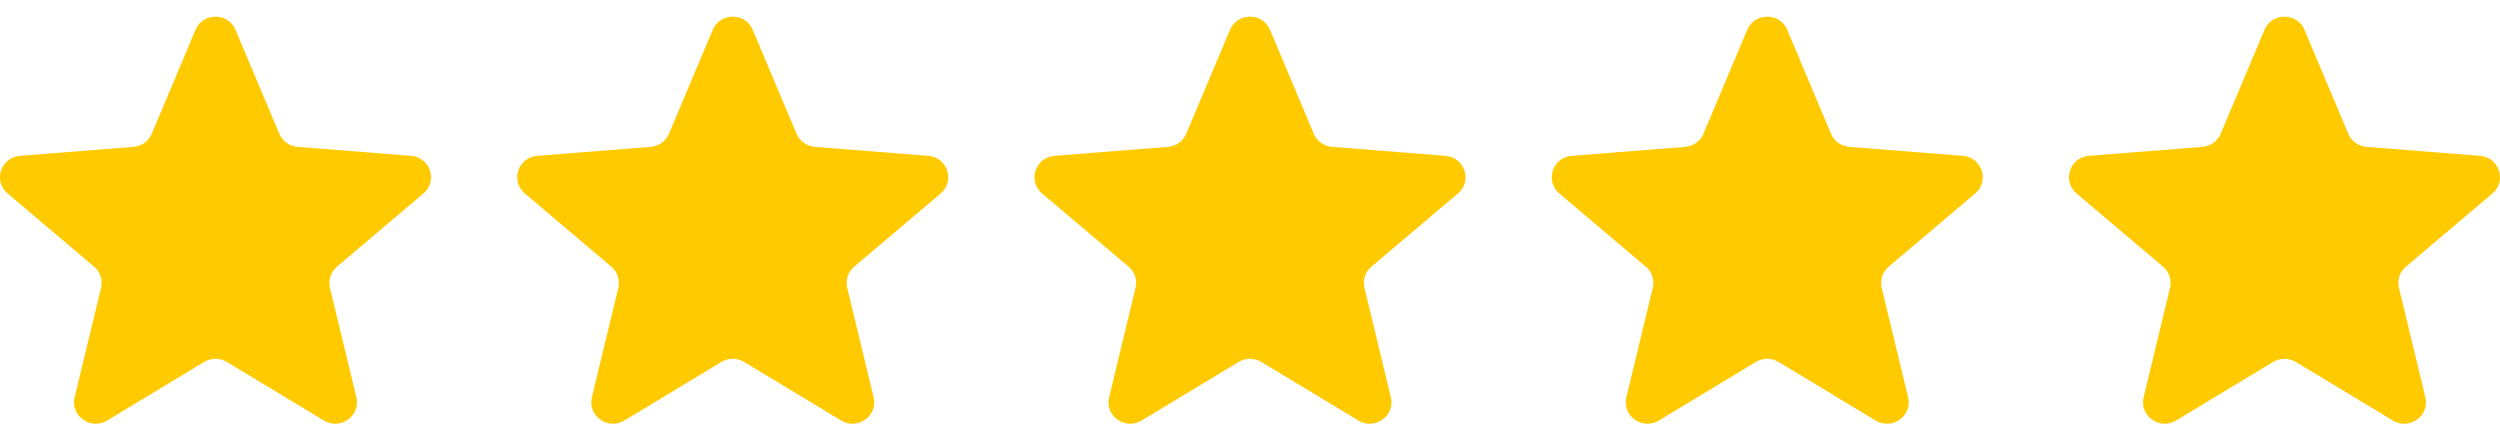 <svg width="116" height="20" viewBox="0 0 116 20" fill="none" xmlns="http://www.w3.org/2000/svg">
<g clip-path="url(#clip0_4467_95)">
<path d="M9.071 1.386C9.415 0.569 10.585 0.569 10.929 1.386L12.958 6.205C13.103 6.549 13.431 6.784 13.807 6.814L19.073 7.231C19.965 7.302 20.327 8.402 19.647 8.977L15.635 12.372C15.348 12.615 15.223 12.995 15.311 13.358L16.536 18.434C16.744 19.294 15.797 19.974 15.033 19.514L10.524 16.793C10.203 16.599 9.797 16.599 9.475 16.793L4.967 19.514C4.203 19.974 3.256 19.294 3.464 18.434L4.689 13.358C4.777 12.995 4.652 12.615 4.365 12.372L0.353 8.977C-0.327 8.402 0.035 7.302 0.927 7.231L6.193 6.814C6.569 6.784 6.897 6.549 7.042 6.205L9.071 1.386Z" fill="#FFCA00"/>
<path d="M33.071 1.386C33.415 0.569 34.585 0.569 34.929 1.386L36.958 6.205C37.103 6.549 37.431 6.784 37.807 6.814L43.073 7.231C43.965 7.302 44.327 8.402 43.647 8.977L39.635 12.372C39.348 12.615 39.223 12.995 39.311 13.358L40.536 18.434C40.744 19.294 39.797 19.974 39.033 19.514L34.525 16.793C34.203 16.599 33.797 16.599 33.475 16.793L28.967 19.514C28.203 19.974 27.256 19.294 27.464 18.434L28.689 13.358C28.777 12.995 28.652 12.615 28.365 12.372L24.353 8.977C23.673 8.402 24.035 7.302 24.927 7.231L30.193 6.814C30.57 6.784 30.897 6.549 31.042 6.205L33.071 1.386Z" fill="#FFCA00"/>
<path d="M57.071 1.386C57.415 0.569 58.585 0.569 58.929 1.386L60.958 6.205C61.103 6.549 61.431 6.784 61.807 6.814L67.073 7.231C67.965 7.302 68.327 8.402 67.647 8.977L63.635 12.372C63.348 12.615 63.223 12.995 63.311 13.358L64.536 18.434C64.744 19.294 63.797 19.974 63.033 19.514L58.525 16.793C58.203 16.599 57.797 16.599 57.475 16.793L52.967 19.514C52.203 19.974 51.256 19.294 51.464 18.434L52.689 13.358C52.777 12.995 52.652 12.615 52.365 12.372L48.353 8.977C47.673 8.402 48.035 7.302 48.927 7.231L54.193 6.814C54.569 6.784 54.897 6.549 55.042 6.205L57.071 1.386Z" fill="#FFCA00"/>
<path d="M81.071 1.386C81.415 0.569 82.585 0.569 82.929 1.386L84.958 6.205C85.103 6.549 85.431 6.784 85.807 6.814L91.073 7.231C91.965 7.302 92.327 8.402 91.647 8.977L87.635 12.372C87.348 12.615 87.223 12.995 87.311 13.358L88.536 18.434C88.744 19.294 87.797 19.974 87.033 19.514L82.525 16.793C82.203 16.599 81.797 16.599 81.475 16.793L76.967 19.514C76.203 19.974 75.256 19.294 75.464 18.434L76.689 13.358C76.777 12.995 76.652 12.615 76.365 12.372L72.353 8.977C71.673 8.402 72.035 7.302 72.927 7.231L78.193 6.814C78.57 6.784 78.897 6.549 79.042 6.205L81.071 1.386Z" fill="#FFCA00"/>
<path d="M105.071 1.386C105.415 0.569 106.585 0.569 106.929 1.386L108.958 6.205C109.103 6.549 109.431 6.784 109.807 6.814L115.073 7.231C115.965 7.302 116.327 8.402 115.647 8.977L111.635 12.372C111.348 12.615 111.223 12.995 111.311 13.358L112.536 18.434C112.744 19.294 111.797 19.974 111.033 19.514L106.525 16.793C106.202 16.599 105.797 16.599 105.475 16.793L100.967 19.514C100.203 19.974 99.256 19.294 99.464 18.434L100.689 13.358C100.777 12.995 100.652 12.615 100.365 12.372L96.353 8.977C95.673 8.402 96.035 7.302 96.927 7.231L102.193 6.814C102.569 6.784 102.897 6.549 103.042 6.205L105.071 1.386Z" fill="#FFCA00"/>
</g>
<defs>
<clipPath id="clip0_4467_95">
<rect width="116" height="18.889" fill="white" transform="translate(0 0.773)"/>
</clipPath>
</defs>
</svg>
